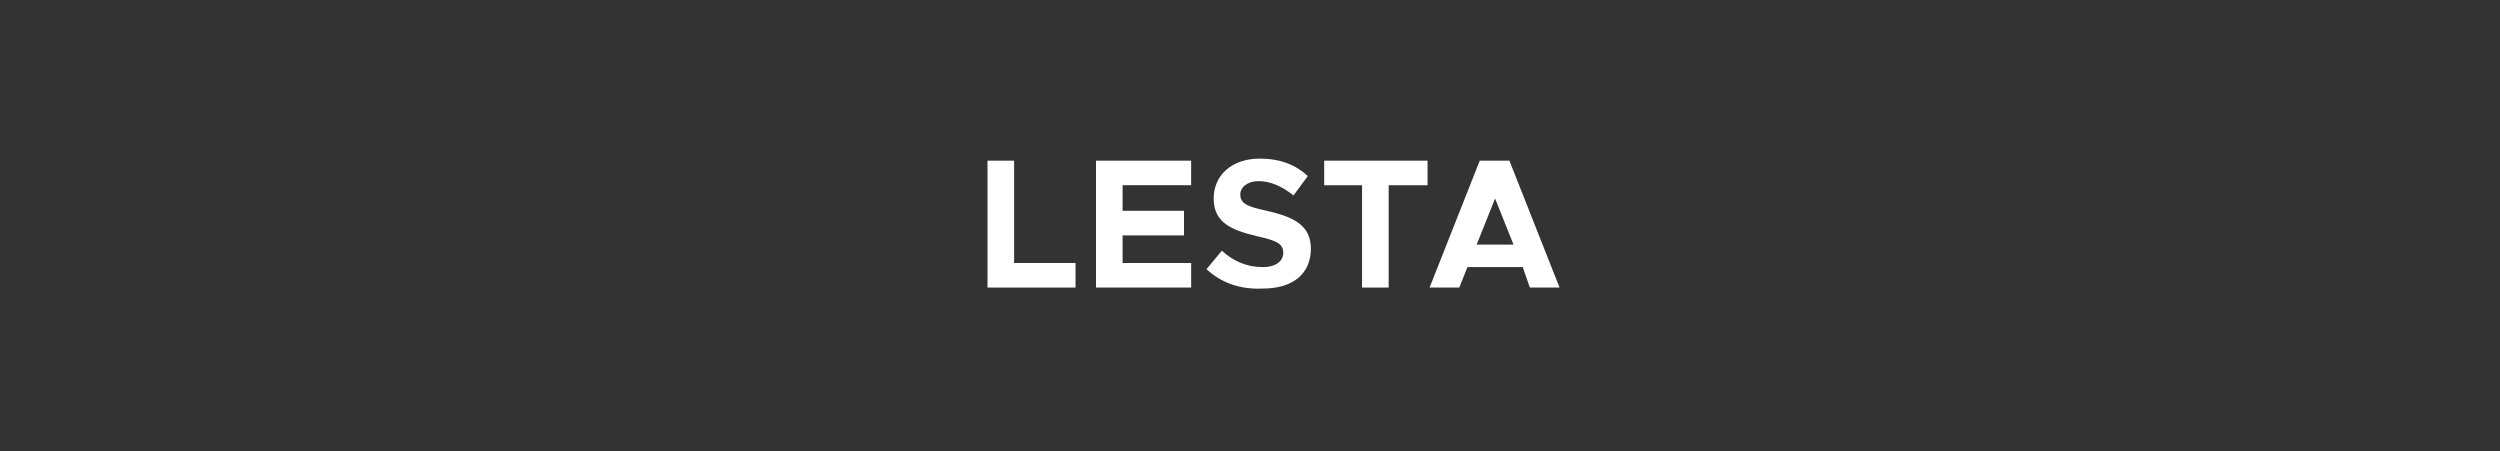 <?xml version="1.0" encoding="utf-8"?>
<!-- Generator: Adobe Illustrator 25.1.0, SVG Export Plug-In . SVG Version: 6.00 Build 0)  -->
<!DOCTYPE svg PUBLIC "-//W3C//DTD SVG 1.1//EN" "http://www.w3.org/Graphics/SVG/1.1/DTD/svg11.dtd">
<svg version="1.1" id="レイヤー_1" xmlns:x="http://ns.adobe.com/Extensibility/1.0/" xmlns:i="http://ns.adobe.com/AdobeIllustrator/10.0/" xmlns:graph="http://ns.adobe.com/Graphs/1.0/"
	 xmlns="http://www.w3.org/2000/svg" xmlns:xlink="http://www.w3.org/1999/xlink" x="0px" y="0px" viewBox="0 0 244.3 44.1"
	 style="enable-background:new 0 0 244.3 44.1;" xml:space="preserve">
<rect x="0" y="0" width="244.3" height="44.1" fill="#333333" stroke="none"/>
<style type="text/css">
	.st0{fill:none;}
	.st1{fill:#FFFFFF;}
</style>
<rect y="0" class="st0" width="244.3" height="44.1"/>
<g>
	<path class="st1" d="M105.1,25.7v2.4h-8.6V15.7h2.6v10H105.1z"/>
	<path class="st1" d="M109.7,18.1v2.5h6V23h-6v2.7h6.7v2.4h-9.3V15.7h9.3v2.4H109.7z"/>
	<path class="st1" d="M117.9,26.3l1.5-1.8c1.1,1,2.4,1.6,4,1.6c1.3,0,2-0.6,2-1.4c0-0.9-0.7-1.2-2.5-1.6c-2.5-0.6-4.3-1.3-4.3-3.7
		c0-2.3,1.8-3.9,4.5-3.9c2,0,3.5,0.6,4.7,1.7l-1.4,1.9c-1.1-0.9-2.3-1.4-3.4-1.4c-1.1,0-1.8,0.6-1.8,1.3c0,0.9,0.7,1.2,2.6,1.6
		c2.6,0.6,4.3,1.4,4.3,3.7c0,2.4-1.7,3.9-4.7,3.9C121.1,28.3,119.3,27.6,117.9,26.3z"/>
	<path class="st1" d="M133.2,18.1h-3.8v-2.4h10.1v2.4h-3.8v10h-2.6V18.1z"/>
	<path class="st1" d="M148.8,26.1h-5.4l-0.8,2h-2.9l4.9-12.4h2.9l4.9,12.4h-2.9L148.8,26.1z M147.9,23.9l-1.8-4.5l-1.8,4.5H147.9z"
		/>
</g>
</svg>
